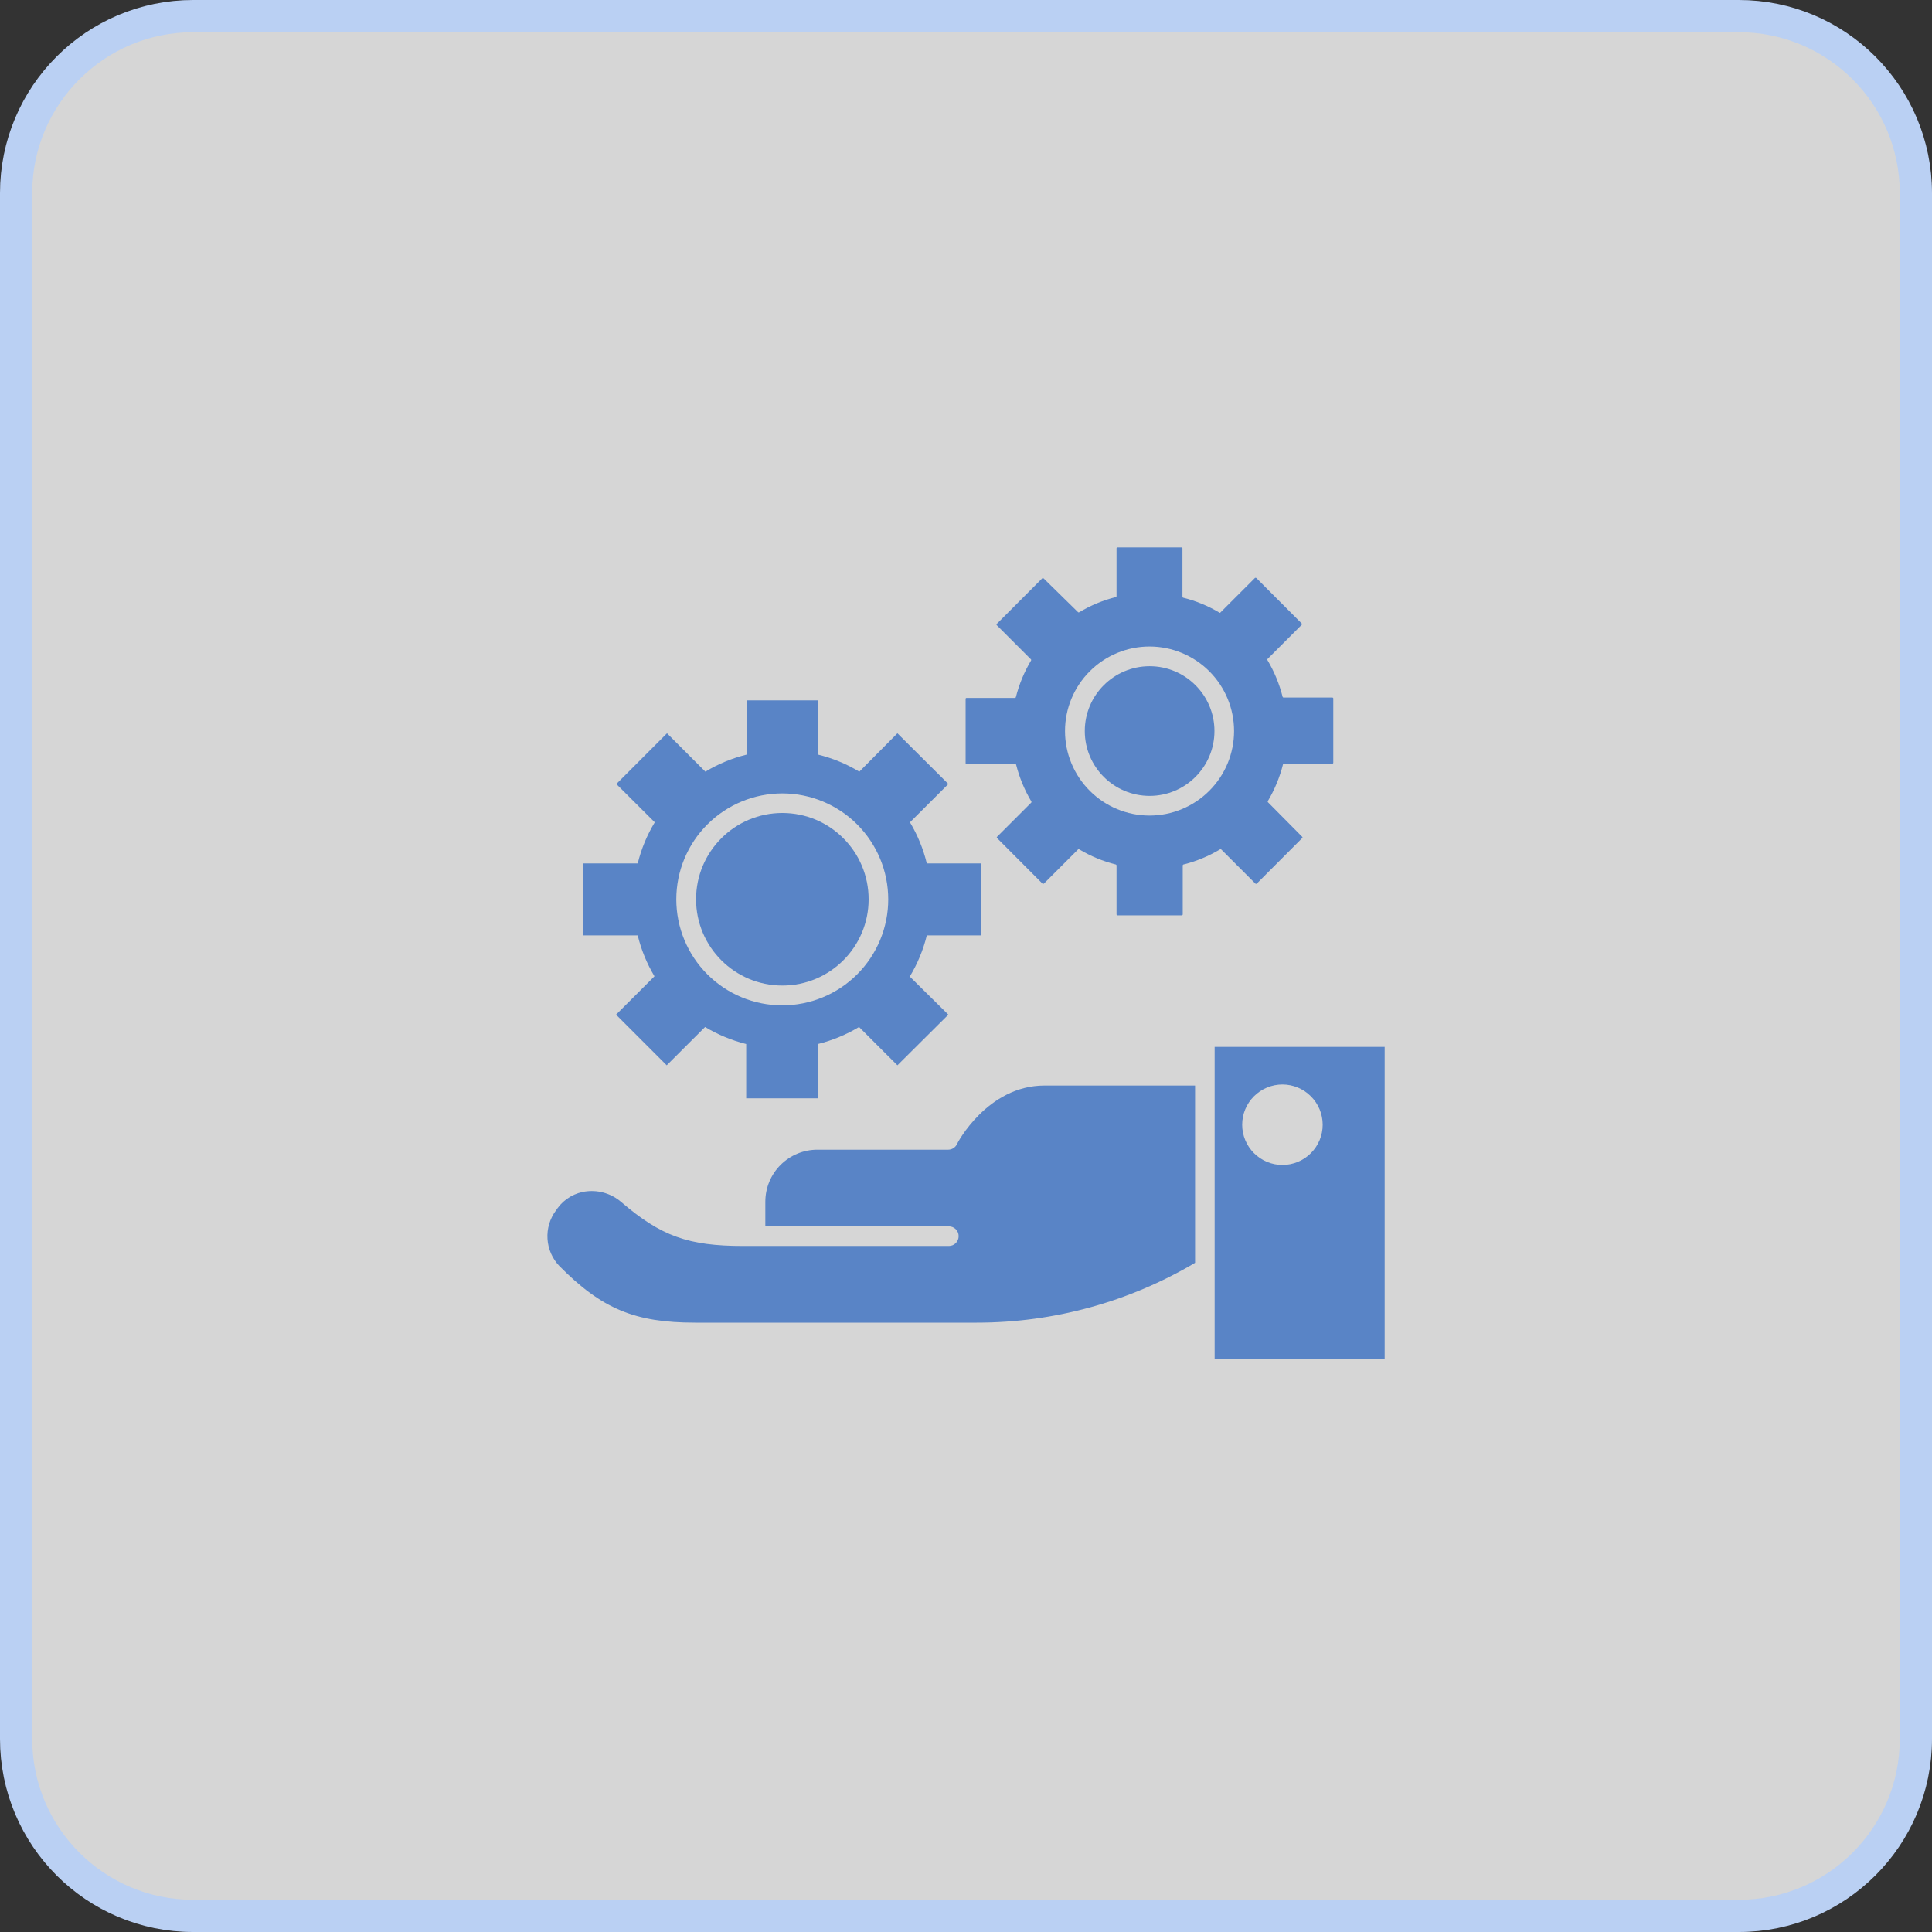 <svg width="60" height="60" viewBox="0 0 60 60" fill="none" xmlns="http://www.w3.org/2000/svg">
<rect x="0" y="0" width="60" height="60" fill="#333333" stroke="none"/>
<path d="M54 0.5H6C2.962 0.5 0.5 2.962 0.5 6V54C0.5 57.038 2.962 59.5 6 59.5H54C57.038 59.5 59.5 57.038 59.5 54V6C59.5 2.962 57.038 0.5 54 0.5Z" fill="white" fill-opacity="0.8" stroke="#BAD0F3"/>
<path d="M21.587 41.076C19.714 41.076 18.689 40.647 17.369 39.315C17.152 39.087 17.022 38.789 17.003 38.475C16.983 38.161 17.075 37.85 17.262 37.597L17.314 37.524V37.523C17.53 37.227 17.862 37.035 18.227 36.997C18.612 36.956 18.997 37.076 19.291 37.329C20.529 38.39 21.378 38.695 23.081 38.695H29.468H29.468C29.636 38.695 29.772 38.558 29.772 38.39C29.772 38.223 29.636 38.086 29.468 38.086H23.768V37.314C23.77 36.887 23.94 36.478 24.242 36.177C24.544 35.875 24.953 35.706 25.38 35.705H29.447C29.561 35.705 29.666 35.64 29.717 35.538C29.717 35.519 30.66 33.712 32.436 33.712H37.114V39.218C35.062 40.434 32.72 41.077 30.335 41.076L21.587 41.076Z" fill="#5984C6"/>
<path d="M37.722 39.391V32.512H43.002V42.193H37.722V39.391ZM39.827 36.179C40.158 36.179 40.476 36.048 40.71 35.813C40.945 35.579 41.077 35.261 41.077 34.929C41.077 34.598 40.945 34.28 40.71 34.046C40.476 33.811 40.158 33.679 39.827 33.679C39.495 33.679 39.177 33.811 38.943 34.046C38.708 34.28 38.577 34.598 38.577 34.929C38.577 35.261 38.709 35.578 38.943 35.812C39.178 36.047 39.495 36.179 39.827 36.179L39.827 36.179Z" fill="#5984C6"/>
<path d="M30.474 26.815V29.05H28.783C28.672 29.501 28.494 29.931 28.254 30.328L29.452 31.511L27.87 33.084L26.678 31.894C26.281 32.133 25.85 32.311 25.401 32.423V34.108H23.174V32.423C22.725 32.311 22.294 32.133 21.897 31.894L20.705 33.084L19.132 31.511L20.325 30.319V30.319C20.089 29.924 19.913 29.497 19.805 29.05H18.12V26.815H19.805C19.915 26.365 20.094 25.934 20.334 25.538L19.141 24.348L20.714 22.773L21.906 23.965C22.303 23.725 22.733 23.547 23.184 23.436V21.751H25.41V23.436C25.86 23.547 26.291 23.725 26.687 23.965L27.87 22.773L29.452 24.348L28.26 25.538C28.498 25.935 28.674 26.365 28.783 26.815L30.474 26.815ZM24.297 24.64C23.424 24.64 22.586 24.986 21.968 25.603C21.351 26.22 21.003 27.057 21.003 27.93C21.003 28.803 21.35 29.641 21.967 30.258C22.584 30.876 23.422 31.223 24.295 31.222C25.168 31.222 26.005 30.875 26.622 30.257C27.239 29.639 27.586 28.801 27.585 27.928C27.584 27.056 27.237 26.221 26.621 25.604C26.005 24.988 25.169 24.641 24.297 24.64V24.64Z" fill="#5984C6"/>
<path d="M21.617 27.928C21.617 29.408 22.817 30.607 24.297 30.607C25.777 30.607 26.976 29.408 26.976 27.928C26.976 26.448 25.777 25.248 24.297 25.248C22.817 25.248 21.617 26.448 21.617 27.928Z" fill="#5984C6"/>
<path d="M40.441 25.988C40.447 25.993 40.45 26 40.45 26.008C40.45 26.015 40.447 26.022 40.441 26.027L39.03 27.441L39.03 27.442C39.018 27.451 39 27.451 38.988 27.442L37.923 26.377C37.913 26.369 37.9 26.369 37.89 26.377C37.536 26.59 37.153 26.748 36.752 26.848C36.74 26.852 36.732 26.863 36.731 26.876V28.396C36.731 28.413 36.717 28.427 36.7 28.427H34.705C34.697 28.427 34.689 28.424 34.684 28.418C34.678 28.412 34.675 28.405 34.675 28.396V26.876C34.674 26.863 34.666 26.852 34.654 26.848C34.253 26.748 33.87 26.59 33.516 26.377C33.506 26.369 33.492 26.369 33.483 26.377L32.418 27.442C32.405 27.451 32.388 27.451 32.375 27.442L30.964 26.027L30.964 26.027C30.959 26.022 30.956 26.015 30.956 26.008C30.956 26 30.959 25.993 30.964 25.988L32.029 24.923H32.029C32.036 24.913 32.036 24.9 32.029 24.89C31.817 24.534 31.659 24.15 31.557 23.749C31.553 23.733 31.537 23.724 31.521 23.728H30.015C30 23.728 29.988 23.716 29.988 23.701V21.702C29.988 21.687 30 21.675 30.015 21.675H31.521C31.534 21.674 31.544 21.666 31.548 21.654C31.649 21.253 31.808 20.868 32.02 20.513C32.027 20.503 32.027 20.489 32.02 20.48L30.955 19.415H30.955C30.95 19.41 30.947 19.403 30.947 19.395C30.947 19.388 30.95 19.381 30.955 19.376L32.367 17.961L32.366 17.961C32.379 17.952 32.396 17.952 32.409 17.961L33.483 19.014C33.492 19.021 33.506 19.021 33.516 19.014C33.87 18.801 34.253 18.642 34.654 18.542C34.666 18.538 34.674 18.527 34.675 18.515V17.027C34.675 17.02 34.678 17.012 34.684 17.007C34.69 17.002 34.697 16.999 34.705 17H36.691C36.699 16.999 36.707 17.002 36.713 17.007C36.718 17.012 36.722 17.02 36.722 17.027V18.533C36.722 18.546 36.731 18.557 36.743 18.561C37.143 18.66 37.527 18.819 37.881 19.032C37.893 19.033 37.904 19.025 37.908 19.014L38.973 17.949H38.972C38.985 17.94 39.002 17.94 39.015 17.949L40.426 19.363C40.432 19.369 40.435 19.376 40.435 19.383C40.435 19.391 40.432 19.398 40.426 19.403L39.362 20.468V20.467C39.354 20.477 39.354 20.491 39.362 20.501C39.573 20.856 39.732 21.241 39.833 21.642C39.837 21.654 39.848 21.662 39.86 21.663H41.378C41.393 21.663 41.406 21.675 41.406 21.69V23.688C41.406 23.703 41.393 23.716 41.378 23.716H39.873C39.86 23.716 39.849 23.725 39.845 23.737C39.744 24.138 39.585 24.522 39.374 24.878C39.366 24.887 39.366 24.901 39.374 24.911L40.441 25.988ZM35.703 20.078C35.007 20.077 34.339 20.353 33.846 20.845C33.353 21.337 33.075 22.005 33.075 22.701C33.074 23.397 33.351 24.065 33.843 24.558C34.335 25.051 35.002 25.328 35.699 25.328C36.395 25.328 37.063 25.052 37.555 24.559C38.048 24.067 38.325 23.399 38.325 22.703C38.325 22.007 38.048 21.34 37.557 20.848C37.065 20.356 36.398 20.079 35.703 20.078V20.078Z" fill="#5984C6"/>
<path d="M33.689 22.703C33.689 23.815 34.591 24.717 35.703 24.717C36.814 24.717 37.716 23.815 37.716 22.703C37.716 21.591 36.814 20.69 35.703 20.69C34.591 20.69 33.689 21.591 33.689 22.703Z" fill="#5984C6"/>
</svg>
